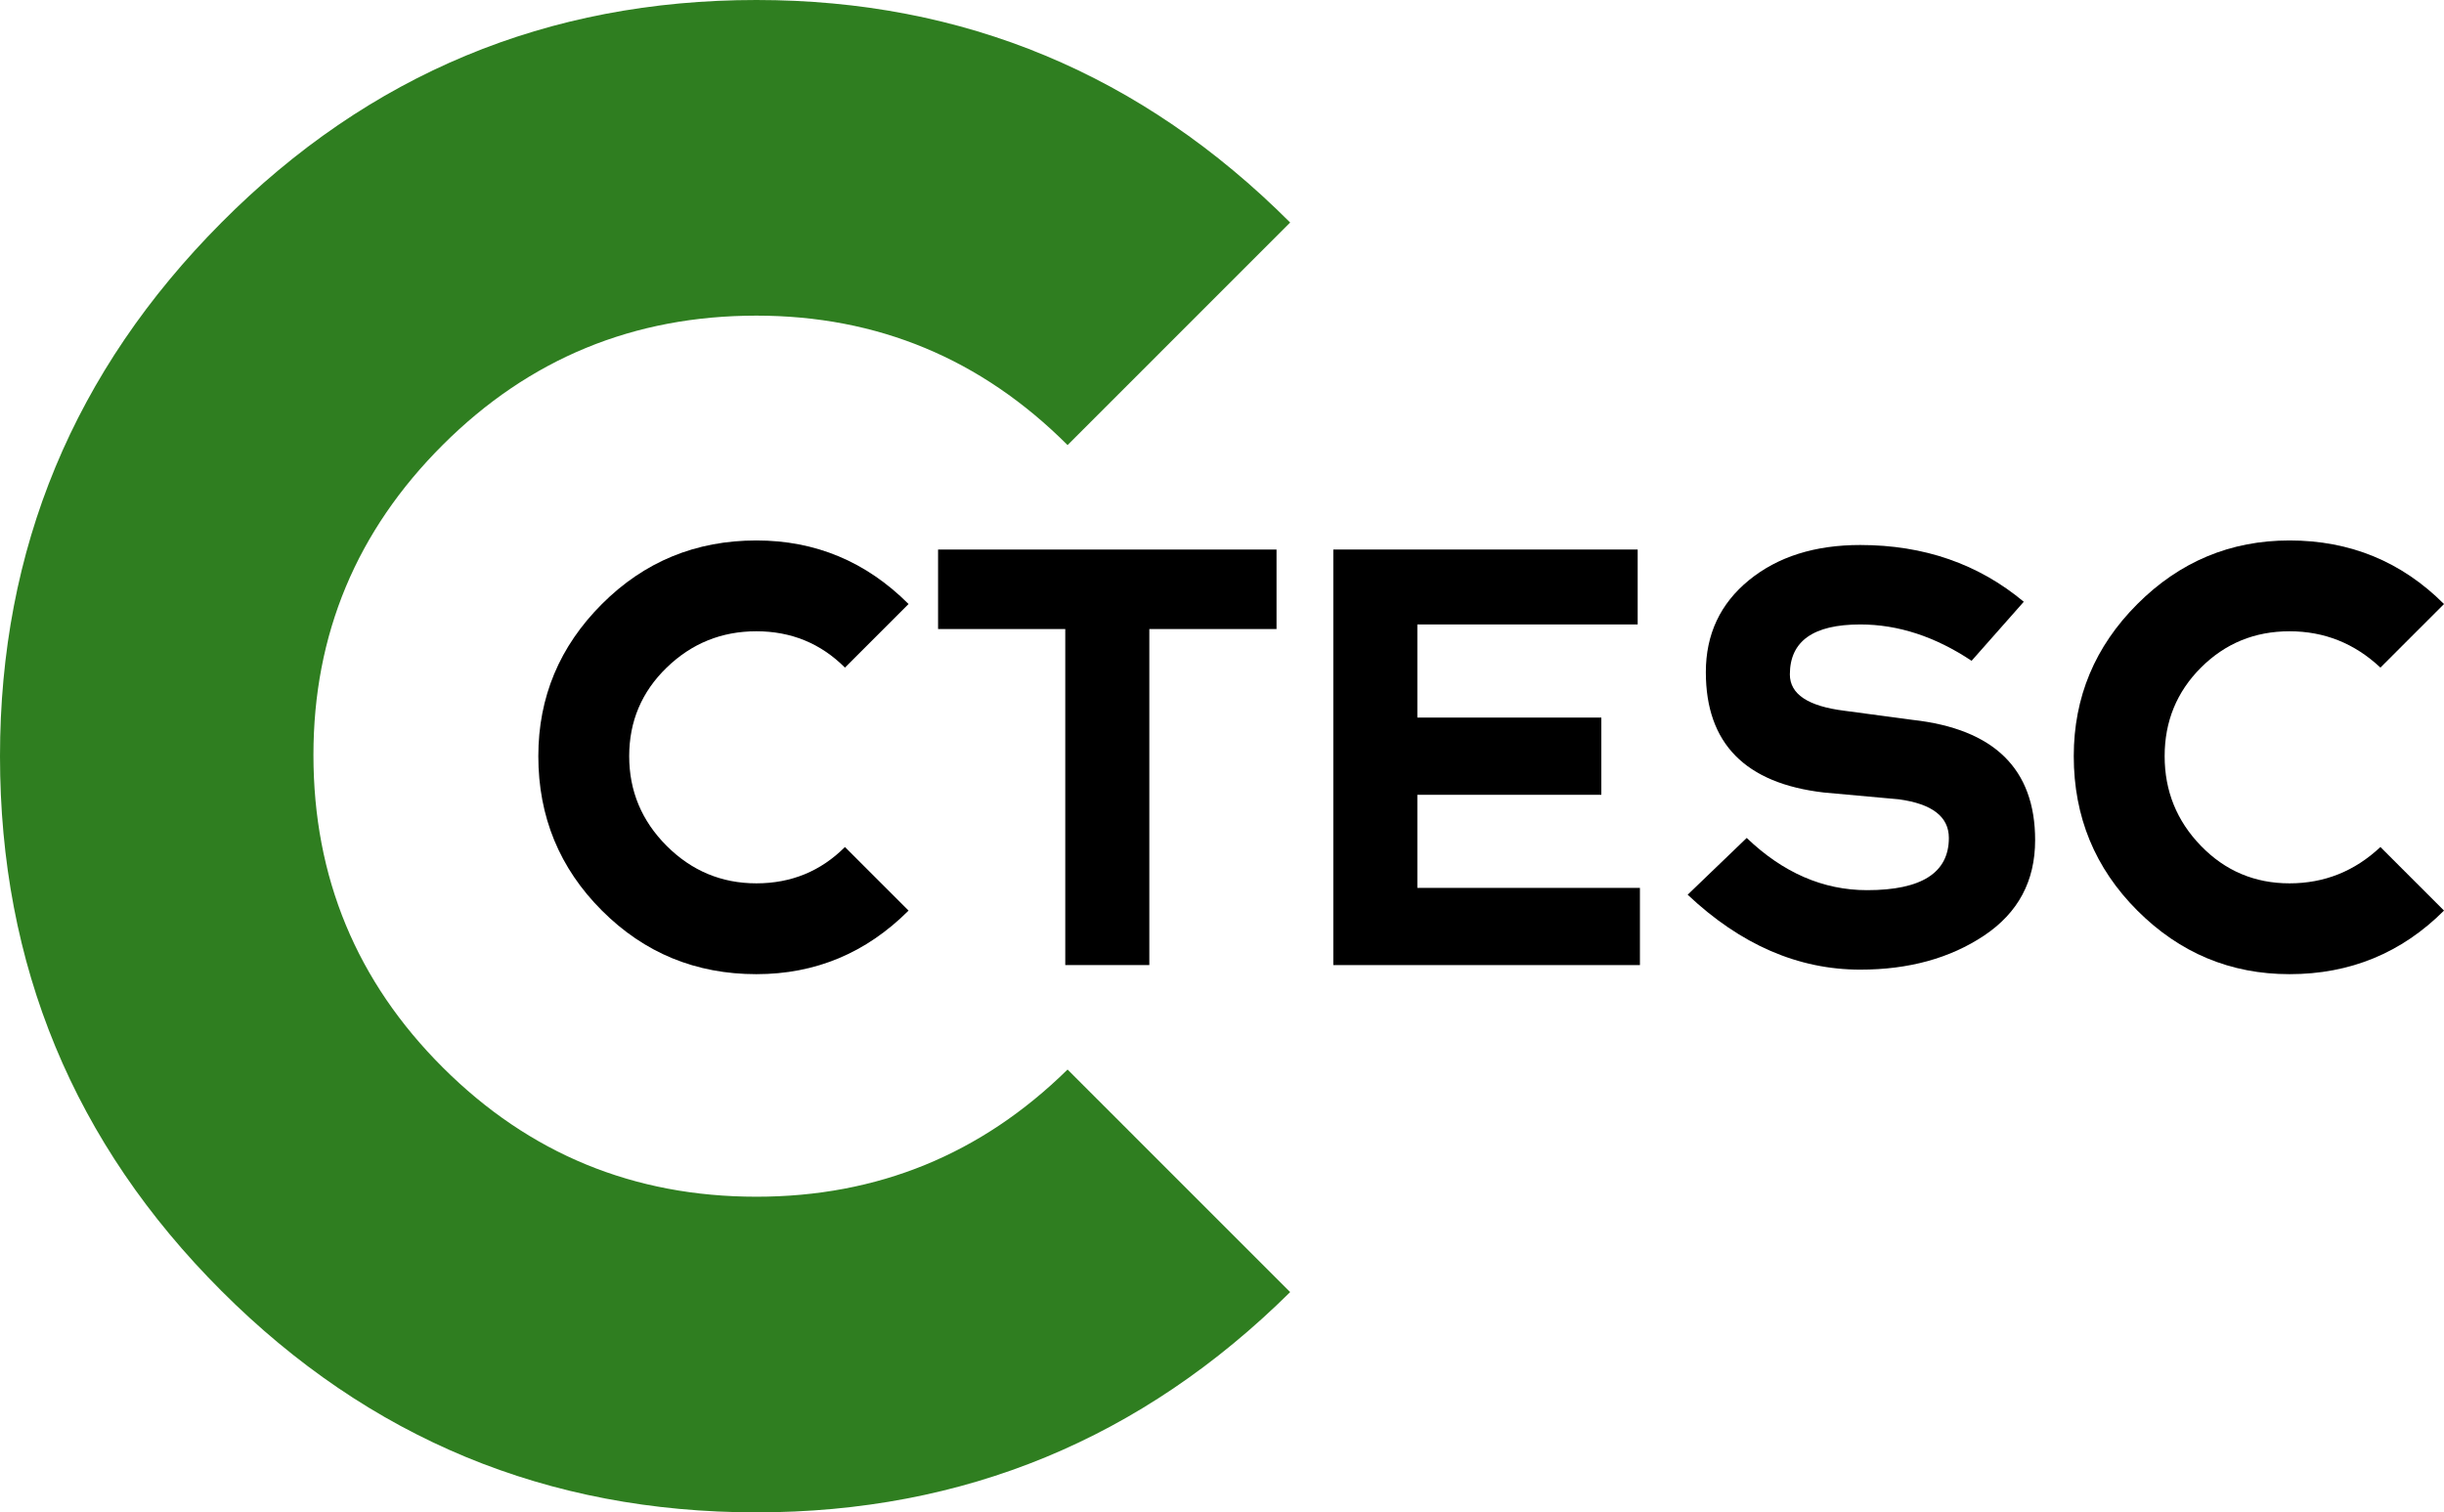 <?xml version="1.0" encoding="UTF-8" standalone="no"?>
<!-- Generator: Gravit.io -->

<svg
   xmlns:dc="http://purl.org/dc/elements/1.1/"
   xmlns:cc="http://creativecommons.org/ns#"
   xmlns:rdf="http://www.w3.org/1999/02/22-rdf-syntax-ns#"
   xmlns:svg="http://www.w3.org/2000/svg"
   xmlns="http://www.w3.org/2000/svg"
   xmlns:sodipodi="http://sodipodi.sourceforge.net/DTD/sodipodi-0.dtd"
   xmlns:inkscape="http://www.inkscape.org/namespaces/inkscape"
   style="isolation:isolate"
   viewBox="0 0 120.338 74.483"
   version="1.1"
   id="svg35"
   sodipodi:docname="logo.svg"
   width="120.338"
   height="74.483"
   inkscape:version="0.92.1 r15371">
  <defs
     id="defs4497" />
  <sodipodi:namedview
     pagecolor="#ffffff"
     bordercolor="#666666"
     borderopacity="1"
     objecttolerance="10"
     gridtolerance="10"
     guidetolerance="10"
     inkscape:pageopacity="0"
     inkscape:pageshadow="2"
     inkscape:window-width="1280"
     inkscape:window-height="971"
     id="namedview4495"
     showgrid="false"
     fit-margin-top="0"
     fit-margin-left="0"
     fit-margin-right="0"
     fit-margin-bottom="0"
     inkscape:zoom="5.3333333"
     inkscape:cx="60.820392"
     inkscape:cy="23.304"
     inkscape:window-x="-8"
     inkscape:window-y="-8"
     inkscape:window-maximized="1"
     inkscape:current-layer="svg35" />
  <g
     id="g31"
     style="isolation:isolate;fill:#000000;fill-opacity:1"
     transform="translate(-14.831,-13.821)">
    <g
       id="g29"
       style="isolation:isolate;fill:#000000;fill-opacity:1">
      <path
         style="fill:#2f7e20;fill-opacity:1"
         id="path15"
         d="M 78.356,77.456 C 71.049,84.688 62.288,88.304 52.074,88.304 41.785,88.304 33.005,84.67 25.737,77.4 18.466,70.131 14.831,61.351 14.831,51.062 c 0,-10.214 3.635,-18.974 10.906,-26.282 7.268,-7.307 16.048,-10.959 26.337,-10.959 10.214,0 18.975,3.652 26.282,10.959 l -10.96,10.961 c -4.25,-4.25 -9.358,-6.375 -15.322,-6.375 -6.039,0 -11.185,2.119 -15.434,6.358 -4.25,4.238 -6.376,9.333 -6.376,15.282 0,6.024 2.126,11.156 6.376,15.394 4.249,4.24 9.395,6.359 15.434,6.359 5.964,0 11.072,-2.088 15.322,-6.264 z"
         inkscape:connector-curvature="0" />
      <g
         id="g27"
         style="isolation:isolate;fill:#000000;fill-opacity:1">
        <path
           style="fill:#000000;fill-opacity:1"
           id="path17"
           d="m 59.567,58.667 c -2.088,2.088 -4.586,3.131 -7.493,3.131 -2.982,0 -5.518,-1.043 -7.605,-3.131 -2.088,-2.088 -3.132,-4.623 -3.132,-7.605 0,-2.907 1.044,-5.405 3.132,-7.493 2.087,-2.088 4.623,-3.131 7.605,-3.131 2.907,0 5.405,1.043 7.493,3.131 L 56.435,46.7 c -1.192,-1.192 -2.647,-1.789 -4.361,-1.789 -1.714,0 -3.187,0.597 -4.418,1.789 -1.23,1.194 -1.845,2.647 -1.845,4.362 0,1.715 0.615,3.187 1.845,4.418 1.231,1.23 2.704,1.845 4.418,1.845 1.714,0 3.169,-0.596 4.361,-1.789 z"
           inkscape:connector-curvature="0" />
        <path
           style="fill:#000000;fill-opacity:1"
           id="path19"
           d="m 135.169,58.667 c -2.088,2.088 -4.624,3.131 -7.606,3.131 -2.906,0 -5.404,-1.043 -7.492,-3.131 -2.088,-2.088 -3.132,-4.623 -3.132,-7.605 0,-2.907 1.044,-5.405 3.132,-7.493 2.088,-2.088 4.586,-3.131 7.492,-3.131 2.982,0 5.518,1.043 7.606,3.131 l -3.131,3.131 c -1.268,-1.192 -2.759,-1.789 -4.475,-1.789 -1.714,0 -3.167,0.597 -4.361,1.789 -1.193,1.194 -1.788,2.647 -1.788,4.362 0,1.715 0.595,3.187 1.788,4.418 1.194,1.23 2.647,1.845 4.361,1.845 1.716,0 3.207,-0.596 4.475,-1.789 z"
           inkscape:connector-curvature="0" />
        <path
           style="fill:#000000;fill-opacity:1"
           id="path21"
           d="m 115.037,55.2 c 0,2.014 -0.837,3.579 -2.514,4.698 -1.678,1.118 -3.711,1.677 -6.097,1.677 -3.056,0 -5.889,-1.23 -8.498,-3.69 l 2.908,-2.796 c 1.789,1.715 3.765,2.572 5.927,2.572 2.684,0 4.026,-0.857 4.026,-2.572 0,-1.045 -0.821,-1.678 -2.461,-1.902 l -3.691,-0.335 c -3.877,-0.447 -5.814,-2.423 -5.814,-5.927 0,-1.864 0.708,-3.374 2.124,-4.531 1.417,-1.155 3.242,-1.732 5.479,-1.732 3.132,0 5.817,0.931 8.052,2.795 l -2.57,2.908 c -1.791,-1.193 -3.616,-1.79 -5.482,-1.79 -2.31,0 -3.466,0.821 -3.466,2.461 0,0.97 0.894,1.566 2.685,1.789 l 3.354,0.449 c 4.025,0.447 6.038,2.422 6.038,5.926 z"
           inkscape:connector-curvature="0" />
        <path
           style="fill:#000000;fill-opacity:1"
           id="path23"
           d="M 95.578,61.351 H 80.48 V 40.885 h 14.987 v 3.69 H 84.618 v 4.586 h 9.06 v 3.803 h -9.06 v 4.585 h 10.96 z"
           inkscape:connector-curvature="0" />
        <path
           style="fill:#000000;fill-opacity:1"
           id="path25"
           d="M 77.685,44.8 H 71.422 V 61.351 H 67.283 V 44.8 H 61.02 v -3.915 h 16.665 z"
           inkscape:connector-curvature="0" />
      </g>
    </g>
  </g>
</svg>

